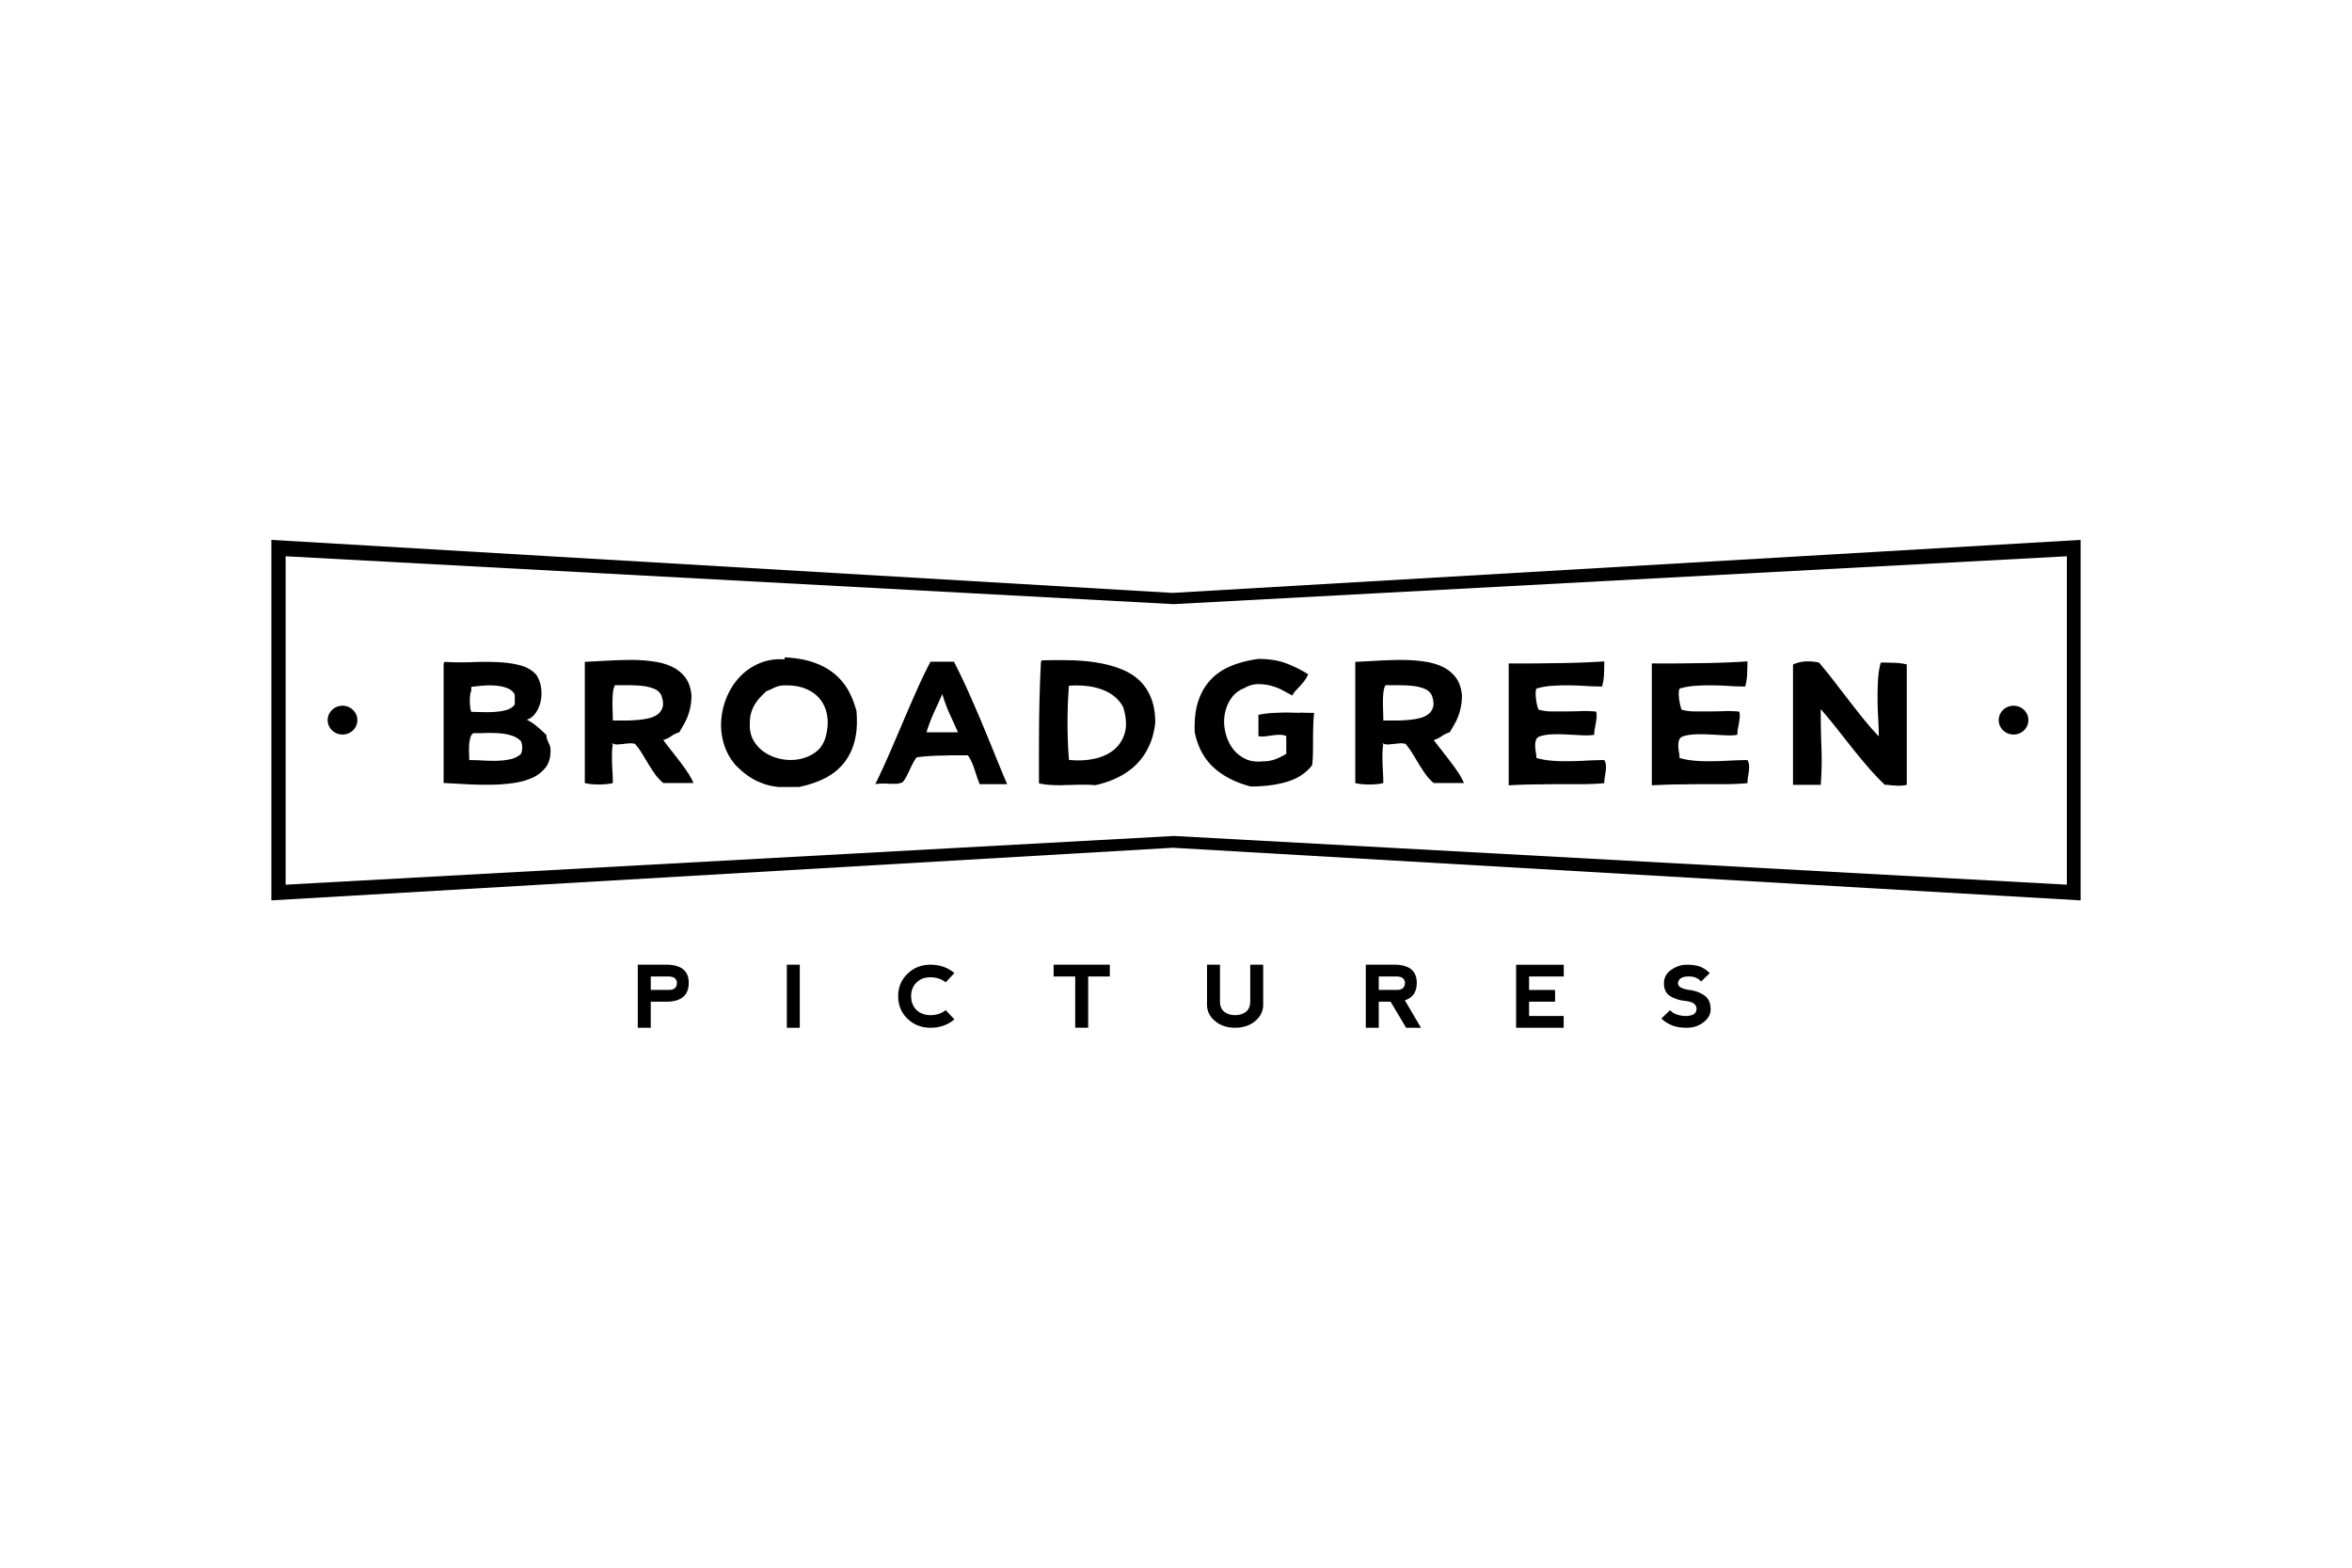 <svg xmlns="http://www.w3.org/2000/svg" height="800" width="1200" viewBox="-45 -20.23 390 121.377"><path d="M245.016 37.34c-.022-.307-.113-.589-.265-.821-1.01 0-2.01.043-2.993.086-.983.065-1.95.091-2.901.104-.946 0-1.864 0-2.772-.086-.902-.069-1.772-.22-2.594-.454 0-.311-.032-.643-.092-.983-.059-.346-.097-.676-.108-1-.011-.32.022-.616.092-.875.07-.268.222-.481.465-.637.567-.233 1.237-.367 2.026-.411.783-.043 1.594-.043 2.442 0 .848.043 1.686.086 2.523.13.832.056 1.583.043 2.242-.069 0-.311.032-.648.092-1.0.065-.35.124-.692.184-1.021.059-.342.103-.659.124-.973.016-.311-.011-.594-.092-.854-.751-.073-1.54-.104-2.372-.086-.837.043-1.675.043-2.518.06h-2.458c-.794 0-1.529-.117-2.194-.29-.097-.238-.184-.508-.259-.826-.059-.307-.119-.627-.162-.951-.038-.324-.059-.627-.059-.924 0-.294.043-.562.124-.789.74-.238 1.578-.389 2.502-.459a32.329 32.329 0 012.837-.086c.967 0 1.929.043 2.885.104a42.031 42.031 0 002.664.086c.189-.627.292-1.318.324-2.064.032-.756.049-1.459.049-2.102a125.033 125.033 0 01-3.701.19 192.679 192.679 0 01-4.004.104c-1.362 0-2.734.043-4.117.043h-4.031v20.218c1.308-.073 2.637-.125 3.987-.147 1.345 0 2.696-.043 4.042-.043h3.982c1.308 0 2.588-.06 3.842-.164 0-.307.027-.643.081-.983.065-.341.114-.681.157-1.027.038-.341.049-.67.027-.983m-60.643-7.412c0-.411-.011-.891-.027-1.453a43.456 43.456 0 01-.033-1.686c0-.568.033-1.097.092-1.589.059-.486.173-.859.33-1.113h2.312c.794 0 1.545.043 2.264.117.713.086 1.345.242 1.897.47.556.229.951.584 1.194 1.07.281.762.362 1.394.243 1.891-.124.502-.378.908-.767 1.221-.394.311-.886.545-1.48.692-.6.143-1.237.251-1.929.303a24.508 24.508 0 01-2.118.091h-1.978zm11.136-6.1h.032l-.07.043.005-.052h.032m1.27 14.729c-.405-.605-.838-1.216-1.302-1.815a173.633 173.633 0 00-1.394-1.81 61.84 61.84 0 01-1.345-1.745c.502-.155.94-.367 1.329-.648.378-.268.821-.486 1.329-.643.238-.411.475-.821.719-1.232.243-.411.459-.859.648-1.351.195-.486.351-1.021.465-1.599.124-.578.184-1.243.184-1.983-.119-1.189-.454-2.161-1.01-2.902-.556-.746-1.275-1.334-2.156-1.767-.886-.428-1.902-.73-3.053-.892-1.145-.169-2.35-.259-3.615-.268-1.27 0-2.577.043-3.928.108a387.503 387.503 0 01-3.923.207v20.11c.665.151 1.437.229 2.323.229.881 0 1.664-.073 2.323-.229 0-.497-.016-1.01-.043-1.561-.032-.546-.054-1.108-.081-1.686-.016-.578-.022-1.14-.011-1.686.011-.546.054-1.059.135-1.545-.07.043-.157.043-.254 0l.373-.112c-.016.043-.032.06-.059.091h-.038c.335.073.648.108.946.086.303-.043.6-.048.891-.091.286-.043.584-.065.875-.082.286-.043.605 0 .951.082.421.497.81 1.027 1.162 1.605.351.578.702 1.156 1.054 1.745a30.767 30.767 0 001.119 1.702c.394.545.843 1.027 1.345 1.442h5.009c-.238-.573-.567-1.156-.967-1.767m-12.408-4.698h.022-.022"/><path d="M297.72 57.181l-148.055-8.078L2.361 57.181V2.717l147.217 7.937 148.141-7.937zM0 0v59.785l149.492-8.726 150.508 8.726V0L149.406 8.791z"/><path d="M14.252 29.892c0 1.318-1.097 2.388-2.453 2.388-1.362 0-2.464-1.07-2.464-2.388 0-1.318 1.102-2.388 2.464-2.388 1.356 0 2.453 1.07 2.453 2.388m277.086 0c0 1.318-1.097 2.388-2.453 2.388-1.361 0-2.464-1.07-2.464-2.388 0-1.318 1.102-2.388 2.464-2.388 1.356 0 2.453 1.07 2.453 2.388M62.904 74.637h3.01c.865 0 1.313-.398 1.335-1.151-.022-.686-.459-1.043-1.313-1.075h-3.031zm-2.15 6.278V70.45h4.69c2.507 0 3.76 1.01 3.76 3.015 0 2.08-1.254 3.128-3.755 3.128h-2.545v4.322zM85.47 70.452h2.145v10.466h-2.145zm20.004 8.957c-1.032-.999-1.545-2.248-1.545-3.75.005-1.464.519-2.707 1.551-3.701 1.027-1.005 2.302-1.502 3.82-1.502 1.534 0 2.853.459 3.95 1.388l-1.437 1.529c-.729-.557-1.567-.832-2.512-.832-.967 0-1.745.29-2.334.875-.589.584-.886 1.323-.886 2.231.006.973.302 1.745.897 2.318.589.567 1.372.854 2.334.854.967 0 1.805-.277 2.502-.827l1.437 1.524c-1.091.929-2.41 1.394-3.95 1.394-1.518 0-2.793-.502-3.825-1.502m33.55-8.955v1.956h-3.588v8.499h-2.15v-8.499h-3.582v-1.956zm18.268 0v6.067c0 .784.238 1.367.713 1.74.481.372 1.081.556 1.794.556.724 0 1.318-.186 1.794-.556.481-.372.713-.957.713-1.74v-6.067h2.15v6.624c0 1.07-.438 1.972-1.324 2.718-.881.746-1.994 1.113-3.334 1.113-1.335 0-2.448-.367-3.328-1.113-.886-.746-1.329-1.648-1.329-2.718v-6.624zm26.328 4.183h3.01c.865 0 1.308-.398 1.335-1.151-.027-.686-.465-1.043-1.313-1.075h-3.031zm4.322 1.718l2.68 4.56h-2.464l-2.577-4.322H183.62v4.322h-2.15V70.45h4.684c2.512 0 3.766 1.01 3.766 3.015 0 1.513-.659 2.475-1.978 2.89m18.455 4.557V70.463h7.899v1.945h-5.749v2.231h4.312v1.951h-4.312v2.372h5.738v1.956h-7.888zm30.572-10.11c.551.233 1.064.584 1.54 1.043l-1.432 1.399c-.481-.557-1.151-.843-2.01-.843-.859 0-1.405.199-1.648.594-.238.393-.238.735 0 1.016.243.277.789.486 1.648.627.908.091 1.734.385 2.475.87.74.487 1.108 1.264 1.108 2.334 0 .837-.394 1.556-1.183 2.161-.789.61-1.713.907-2.766.907-.994 0-1.832-.138-2.502-.419-.664-.277-1.237-.643-1.718-1.113l1.437-1.389c.475.557 1.291.881 2.431.973.962 0 1.551-.195 1.794-.594.232-.393.232-.789 0-1.183-.243-.393-.832-.643-1.794-.734-.859-.091-1.648-.346-2.361-.767-.719-.415-1.075-1.135-1.075-2.156 0-.929.405-1.675 1.221-2.237.811-.556 1.648-.832 2.513-.832 1 0 1.772.112 2.323.346M42.351 36.196l-.005.043v-.043zm-4.895.443c-.762 0-1.54 0-2.334-.048s-1.567-.073-2.312-.073c0-.229-.011-.573-.027-1.005a13.854 13.854 0 010-1.34 6.007 6.007 0 01.184-1.275c.092-.398.265-.681.513-.838.74 0 1.491 0 2.242-.043.756 0 1.48 0 2.172.06.697.065 1.34.186 1.934.367.589.19 1.102.486 1.524.897.162.311.243.681.243 1.097 0 .428-.081.789-.243 1.102-.486.411-1.059.692-1.734.838-.675.147-1.389.233-2.161.255m2.901-10.952V27.27c-.243.389-.632.675-1.162.865-.529.186-1.14.303-1.826.367-.686.061-1.394.082-2.129.061-.735 0-1.432-.043-2.096-.043-.086-.233-.141-.513-.178-.854a7.664 7.664 0 01-.065-.994c0-.337.022-.654.065-.951.038-.307.092-.535.178-.697v-.643c.562-.082 1.216-.147 1.945-.207.735-.06 1.454-.06 2.161 0 .702.06 1.335.199 1.897.428.567.229.967.584 1.21 1.07m5.916 8.92c0-.156-.038-.311-.108-.481-.07-.169-.146-.333-.222-.513-.086-.173-.162-.367-.232-.573a2.054 2.054 0 01-.108-.664 30.253 30.253 0 00-1.518-1.389c-.513-.443-1.091-.826-1.74-1.161.567-.156 1.048-.508 1.437-1.054.395-.545.675-1.178.848-1.891.168-.718.2-1.47.097-2.264-.092-.794-.351-1.513-.751-2.161-.665-.784-1.556-1.324-2.685-1.627-1.129-.298-2.377-.486-3.755-.54-1.383-.06-2.815-.06-4.317 0-1.497.056-2.945.048-4.333-.043-.059 0-.124 0-.178.043-.103.043-.151.134-.151.29V40.316c1.145.06 2.388.125 3.723.203 1.34.073 2.675.104 4.004.086 1.329 0 2.604-.112 3.831-.277 1.226-.169 2.313-.475 3.247-.913.773-.363 1.399-.848 1.902-1.448h.027c.092-.112.189-.221.276-.346.529-.767.767-1.772.708-3.01m10.342-4.668c0-.411-.011-.891-.032-1.453a58.649 58.649 0 01-.027-1.686c0-.568.027-1.097.092-1.589.059-.486.173-.859.33-1.113h2.313c.794 0 1.545.043 2.264.117.713.086 1.34.242 1.897.47.556.229.951.584 1.194 1.07.281.762.362 1.394.243 1.891-.124.502-.378.908-.767 1.221-.394.311-.886.545-1.486.692a12.168 12.168 0 01-1.923.303 24.508 24.508 0 01-2.118.091h-1.978zm11.136-6.1h.033l-.07.043.005-.052h.032m1.27 14.729c-.405-.605-.837-1.216-1.297-1.815-.47-.611-.935-1.216-1.405-1.81a73.378 73.378 0 01-1.34-1.745c.502-.155.94-.367 1.329-.648.378-.268.821-.486 1.329-.643.238-.411.475-.821.719-1.232a9.48 9.48 0 00.648-1.351c.195-.486.351-1.021.465-1.599.124-.578.184-1.243.184-1.983-.119-1.189-.454-2.161-1.01-2.902-.556-.746-1.275-1.334-2.156-1.767-.886-.428-1.902-.73-3.053-.892-1.14-.169-2.35-.259-3.615-.268-1.27 0-2.577.043-3.928.108-1.345.078-2.658.147-3.923.207v20.11c.664.151 1.437.229 2.323.229.881 0 1.664-.073 2.323-.229 0-.497-.016-1.01-.043-1.561a76.992 76.992 0 01-.081-1.686c-.017-.578-.022-1.14-.011-1.686a9.933 9.933 0 01.135-1.545c-.07.043-.157.043-.259 0l.378-.112c-.017.043-.033.06-.059.091h-.038c.335.073.648.108.946.086.302-.043.594-.048.891-.091.286-.043.578-.065.875-.082.286-.043.605 0 .951.082.421.497.81 1.027 1.162 1.605.351.578.702 1.156 1.054 1.745.357.584.729 1.151 1.118 1.702.394.545.843 1.027 1.345 1.442h5.009c-.238-.573-.567-1.156-.967-1.767m-12.408-4.698h.022-.022m25.438-8.76c.238-.082.475-.173.692-.281.222-.108.449-.212.681-.324a4.351 4.351 0 01.756-.259c.27-.069.578-.104.918-.104h.362c1.27 0 2.383.216 3.334.643.956.432 1.724 1.027 2.296 1.789.573.767.935 1.675 1.086 2.734.151 1.053.054 2.199-.286 3.431-.281 1-.794 1.794-1.54 2.383-.746.584-1.599.983-2.55 1.199-.956.216-1.94.251-2.955.091-1.016-.156-1.945-.491-2.777-.989-.838-.497-1.518-1.167-2.037-2.005-.524-.848-.756-1.842-.697-2.993 0-.67.076-1.259.227-1.767.151-.508.356-.973.616-1.389.265-.424.556-.805.875-1.145.33-.346.659-.686 1-1.016m14.966 3.312c-.34-1.308-.821-2.491-1.426-3.566-.616-1.065-1.405-1.978-2.361-2.74-.956-.762-2.102-1.372-3.436-1.821-1.34-.449-2.901-.719-4.695-.794v.324c-1.529-.1-2.912.121-4.16.648-1.254.529-2.329 1.264-3.231 2.215-.908.951-1.626 2.048-2.161 3.301-.535 1.254-.848 2.545-.951 3.874-.103 1.335.038 2.647.421 3.95.384 1.302 1.032 2.475 1.934 3.534.502.508 1.01.973 1.524 1.378.513.411 1.059.767 1.626 1.075.578.303 1.194.556 1.843.767.659.207 1.367.341 2.129.424h3.409c1.529-.311 2.918-.778 4.155-1.378 1.237-.61 2.285-1.41 3.139-2.404.854-1 1.48-2.215 1.88-3.642.405-1.426.524-3.139.362-5.144m12.801.327c.454-1.0.929-2.053 1.437-3.172.319 1.119.702 2.172 1.156 3.172.454 1.0.935 2.053 1.437 3.172h-5.225c.34-1.119.74-2.172 1.194-3.172m10.007 6.516c-.708-1.74-1.416-3.464-2.129-5.165a256.321 256.321 0 00-2.188-5.03c-.746-1.659-1.524-3.275-2.329-4.858h-3.89a81.781 81.781 0 00-2.35 4.895c-.751 1.686-1.486 3.393-2.221 5.122-.74 1.735-1.48 3.469-2.237 5.198-.751 1.729-1.529 3.431-2.339 5.09.486-.073.935-.108 1.361-.099.421 0 .81.043 1.173.043h1.043c.335-.043.665-.125.983-.281a5.911 5.911 0 00.632-.999 18.56 18.56 0 00.513-1.053c.162-.35.33-.702.513-1.054.184-.35.394-.692.637-.999.557-.082 1.183-.143 1.864-.195a47.198 47.198 0 012.134-.099c.735 0 1.486-.043 2.248-.043h2.232c.243.333.448.686.616 1.07.173.385.335.783.47 1.205.141.419.286.843.421 1.264.141.419.297.832.454 1.243h4.56a299.247 299.247 0 01-2.172-5.252m12.425-11.067c2.194-.156 4.074.078 5.63.686 1.556.621 2.68 1.572 3.361 2.863.502 1.627.6 3.021.292 4.188-.319 1.161-.908 2.107-1.783 2.848-.875.729-1.967 1.237-3.28 1.518-1.308.285-2.712.354-4.22.195-.162-1.956-.238-4.003-.238-6.149 0-2.14.076-4.188.238-6.149m13.637 2.086c-.443-1.135-1.064-2.096-1.869-2.88-.8-.784-1.767-1.405-2.896-1.875-1.124-.47-2.383-.832-3.771-1.086-1.389-.259-2.88-.411-4.463-.459a90.134 90.134 0 00-4.955 0c-.162 0-.259.056-.297.177-.022.056-.033.104-.033.147-.081 1.545-.151 3.166-.2 4.874a320.698 320.698 0 00-.108 5.16c-.011 1.745-.022 3.469-.022 5.17v4.874c.659.151 1.378.242 2.156.277.773.043 1.567.043 2.383 0 .81 0 1.626-.043 2.442-.052.816 0 1.599 0 2.34.086 1.41-.311 2.696-.757 3.847-1.335 1.156-.578 2.161-1.291 3.004-2.14.848-.854 1.54-1.853 2.064-2.988.535-1.129.881-2.432 1.048-3.901 0-1.562-.227-2.912-.67-4.047m24.738 2.402c-.773 0-1.556-.043-2.34-.043-.783 0-1.567.043-2.34.073a15.959 15.959 0 00-2.28.307v3.523c.319.082.686.1 1.091.043a44.136 44.136 0 001.221-.16 9.682 9.682 0 011.205-.099c.394 0 .756.06 1.102.216v2.939c-.481.307-1.054.594-1.724.864-.659.264-1.416.393-2.259.393-1.151.112-2.15-.056-3.004-.513-.854-.459-1.545-1.086-2.069-1.864-.519-.783-.886-1.664-1.086-2.642-.205-.978-.222-1.939-.043-2.874.168-.94.524-1.793 1.059-2.566.524-.778 1.27-1.345 2.21-1.718.729-.415 1.47-.627 2.237-.638.762 0 1.497.086 2.204.285.708.195 1.351.448 1.945.778.594.32 1.102.594 1.524.832.162-.311.362-.6.605-.848.238-.259.486-.519.724-.778a11.87 11.87 0 00.708-.854c.232-.303.427-.648.589-1.043-.983-.648-2.15-1.232-3.485-1.761-1.34-.53-2.923-.789-4.755-.789-1.729.234-3.269.632-4.614 1.2-1.351.568-2.475 1.346-3.382 2.34-.902.983-1.578 2.188-2.021 3.604-.448 1.421-.627 3.096-.54 5.036.497 2.426 1.545 4.366 3.134 5.83.578.529 1.21 1 1.913 1.421h.01c1.221.735 2.62 1.308 4.204 1.724 2.318 0 4.339-.268 6.084-.794 1.74-.53 3.112-1.437 4.123-2.729.076-.648.119-1.323.13-2.042.011-.718.016-1.442.016-2.188 0-.74.011-1.491.033-2.242.016-.756.07-1.491.151-2.215-.751 0-1.508 0-2.28-.043m50.657 8.696c-.022-.307-.113-.589-.27-.821-1.005 0-2.005.043-2.993.086-.978.065-1.95.091-2.896.104-.946 0-1.869 0-2.772-.086-.908-.069-1.772-.22-2.594-.454 0-.311-.032-.643-.097-.983a7.299 7.299 0 01-.103-1c-.011-.32.022-.616.092-.875.07-.268.222-.481.465-.637.562-.233 1.237-.367 2.026-.411.783-.043 1.594-.043 2.442 0 .848.043 1.686.086 2.523.13.832.056 1.583.043 2.242-.069 0-.311.033-.648.092-1.0.065-.35.124-.692.184-1.021.059-.342.103-.659.124-.973.016-.311-.011-.594-.092-.854-.751-.073-1.54-.104-2.372-.086-.837.043-1.675.043-2.523.06h-2.453c-.8 0-1.529-.117-2.194-.29-.103-.238-.184-.508-.259-.826-.059-.307-.119-.627-.162-.951-.038-.324-.059-.627-.059-.924 0-.294.043-.562.124-.789.74-.238 1.572-.389 2.502-.459a32.264 32.264 0 012.837-.086c.967 0 1.929.043 2.885.104.951.06 1.842.086 2.664.086.184-.627.292-1.318.324-2.064.027-.756.043-1.459.043-2.102a125.597 125.597 0 01-3.696.19 193.661 193.661 0 01-4.004.104c-1.362 0-2.739.043-4.117.043h-4.031v20.218c1.308-.073 2.637-.125 3.987-.147 1.345 0 2.691-.043 4.042-.043h3.982c1.308 0 2.588-.06 3.836-.164 0-.307.032-.643.086-.983.059-.341.114-.681.157-1.027.038-.341.049-.67.027-.983m47.75-16.966c-.783-.043-1.507-.043-2.172-.043-.243.881-.394 1.832-.454 2.864a46.22 46.22 0 00-.076 3.139c.005 1.07.043 2.134.103 3.199.065 1.064.097 2.08.097 3.037-.908-.957-1.778-1.956-2.615-2.993a215.49 215.49 0 01-2.458-3.123c-.805-1.048-1.61-2.086-2.399-3.112-.8-1.027-1.605-2.032-2.431-3.01-.686-.156-1.41-.221-2.172-.195-.762.043-1.48.203-2.145.519v19.954h4.593c.157-1.951.2-4.009.119-6.16a170.196 170.196 0 01-.119-6.403c.924 1.059 1.815 2.129 2.658 3.204.848 1.075 1.697 2.15 2.539 3.215.848 1.065 1.713 2.118 2.604 3.15.886 1.043 1.837 2.037 2.837 2.993.248 0 .524 0 .837.048.313.043.632.056.967.069.335.043.659.043.983 0 .319 0 .605-.056.843-.134V20.654c-.638-.16-1.356-.246-2.14-.281"/></svg>